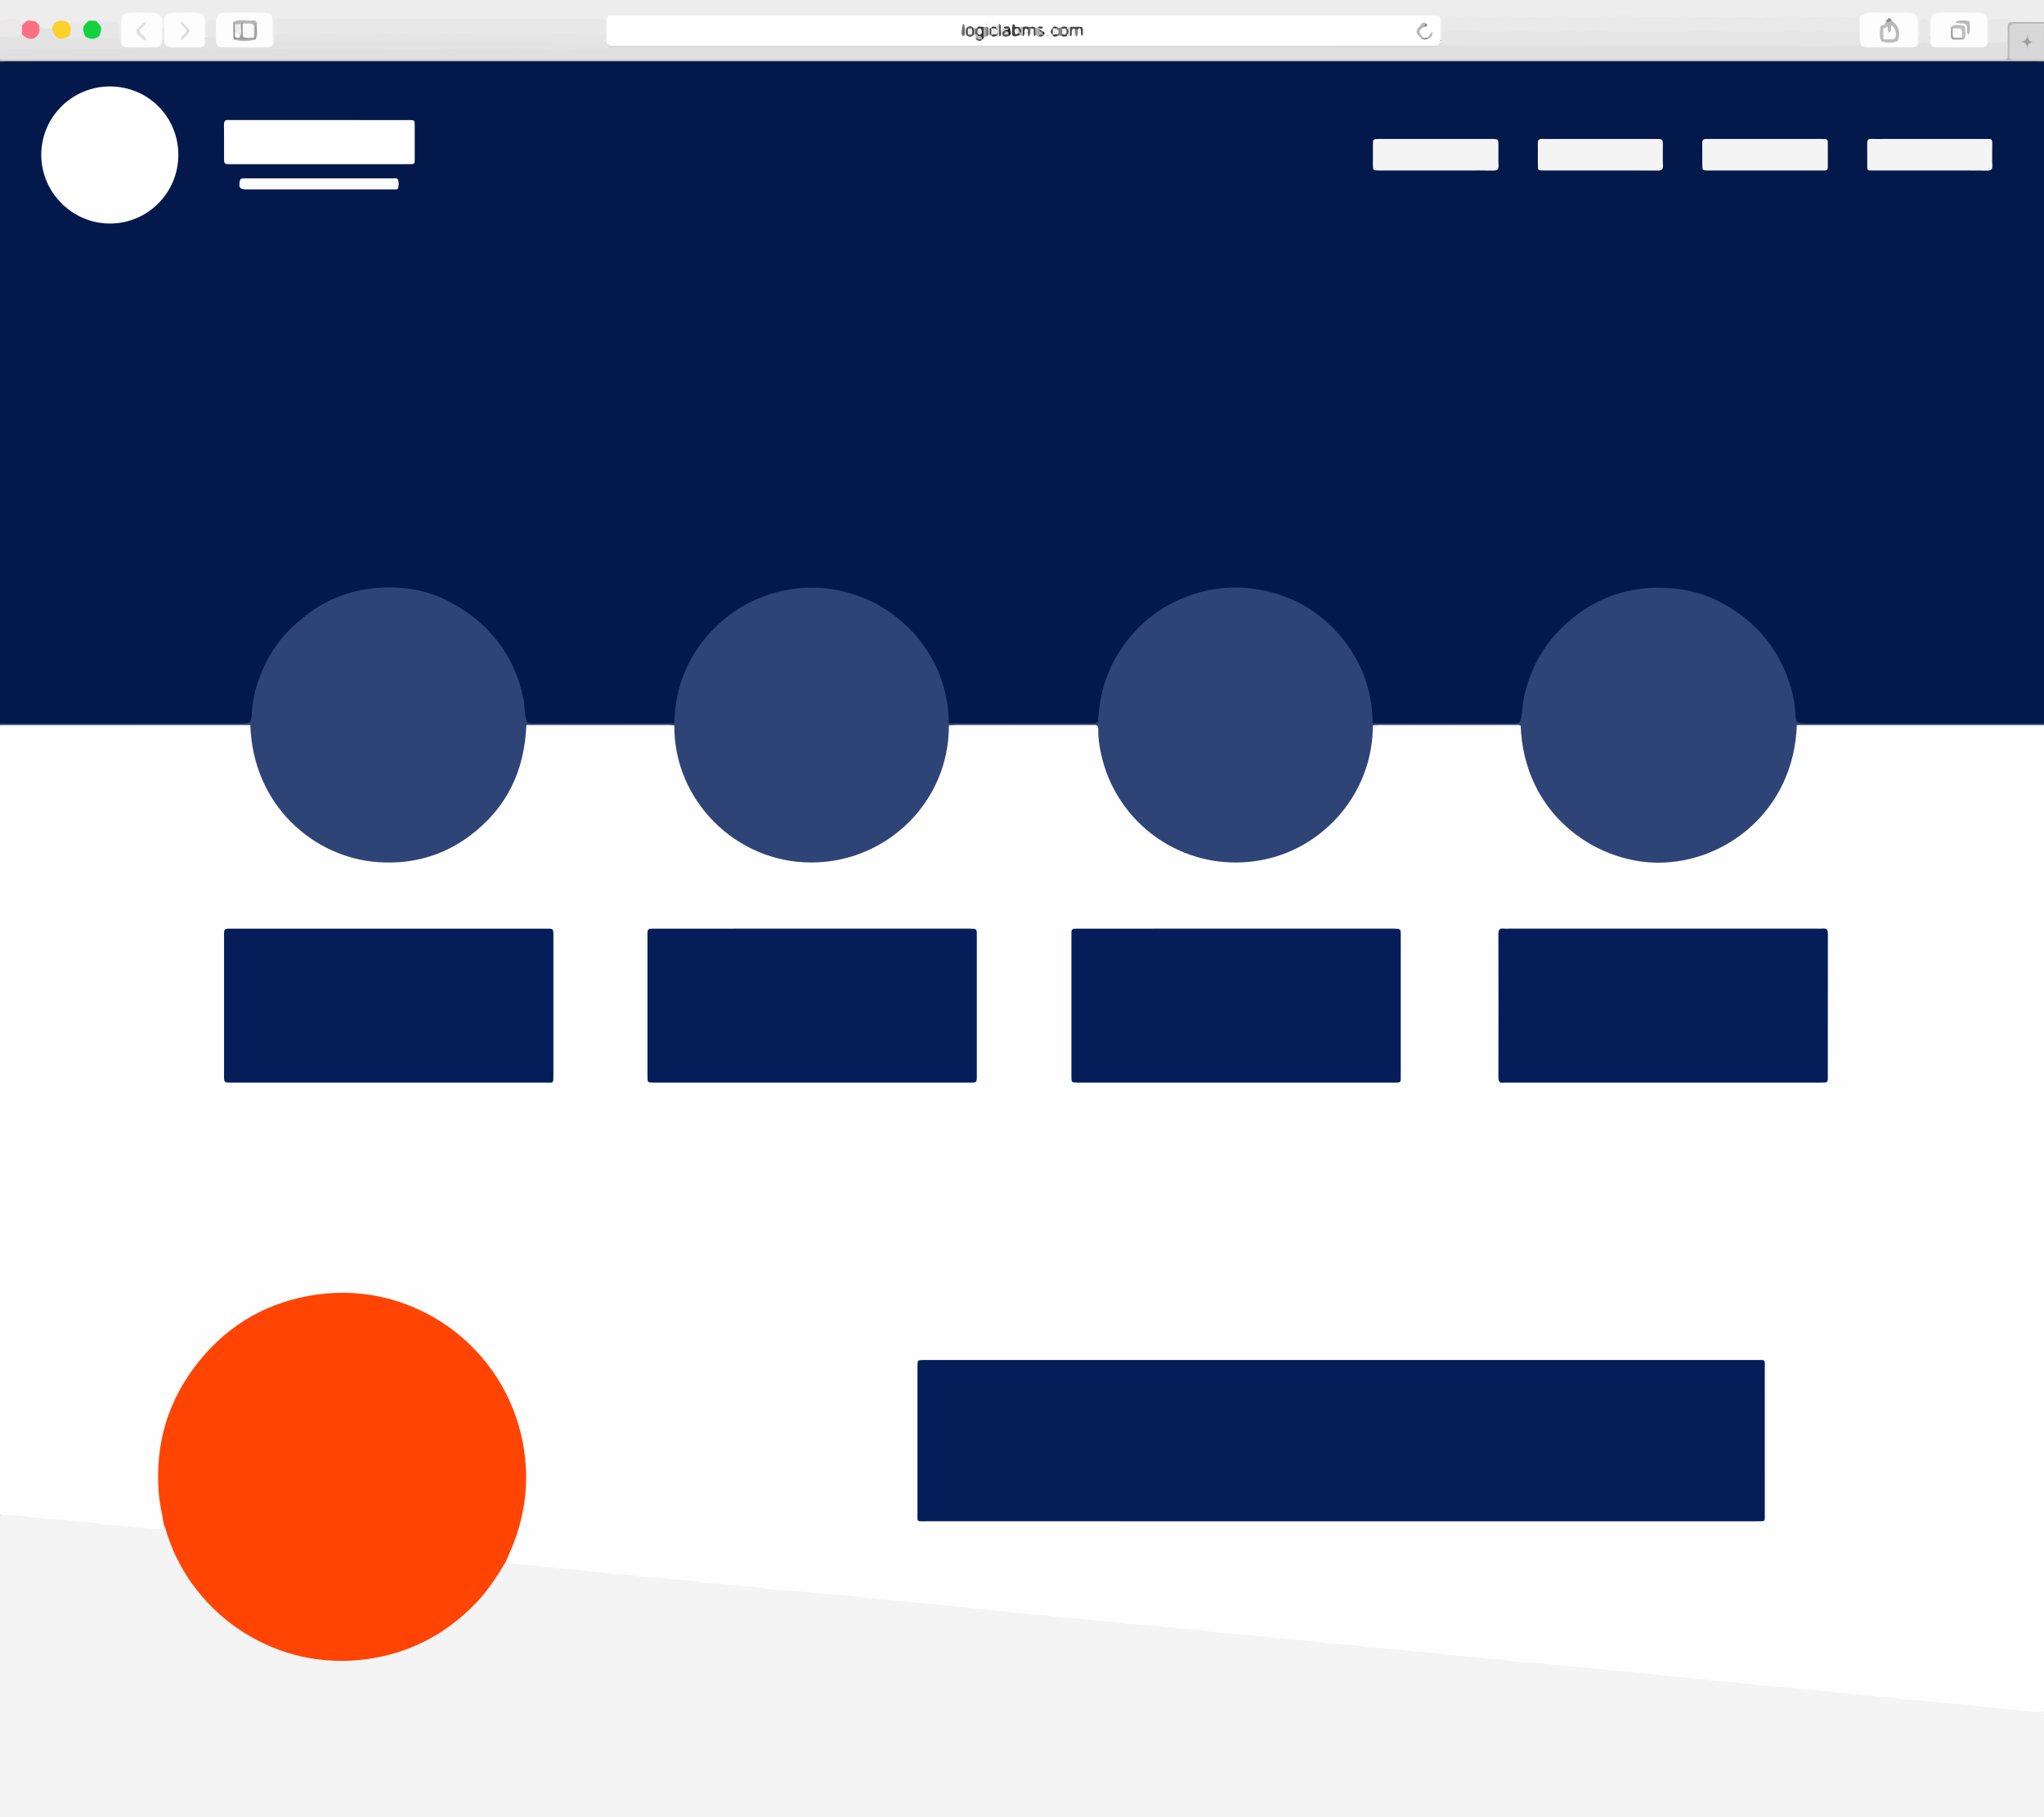 <?xml version="1.0" encoding="utf-8"?>
<!-- Generator: Adobe Illustrator 16.0.0, SVG Export Plug-In . SVG Version: 6.00 Build 0)  -->
<!DOCTYPE svg PUBLIC "-//W3C//DTD SVG 1.1//EN" "http://www.w3.org/Graphics/SVG/1.1/DTD/svg11.dtd">
<svg version="1.1" id="Layer_1" xmlns="http://www.w3.org/2000/svg" xmlns:xlink="http://www.w3.org/1999/xlink" x="0px" y="0px"
	 width="303.069px" height="269.42px" viewBox="0 0 303.069 269.42" enable-background="new 0 0 303.069 269.42"
	 xml:space="preserve">
<rect x="0" y="0" width="303.069" height="269.42" fill="#333333" stroke="none"/>
<g id="BdZsre_1_">
	<g>
		<path fill="#FEFEFE" d="M0,224.556c0-39.022,0-78.045,0-117.068c0.536-0.458,1.186-0.313,1.794-0.313
			c11.139-0.009,22.276-0.007,33.414-0.006c2.16,0.001,2.287,0.08,2.473,2.275c0.326,3.842,1.732,7.246,4.062,10.283
			c6.665,8.697,19.339,10.432,27.957,3.73c4.53-3.523,7.289-8.143,7.805-13.963c0.011-0.115,0.024-0.231,0.04-0.348
			c0.253-1.886,0.354-1.978,2.271-1.978c6.193-0.002,12.384-0.004,18.576,0.003c0.503,0,1.017-0.064,1.499,0.146
			c0.431,0.274,0.394,0.726,0.42,1.147c0.643,10.125,7.929,17.953,17.979,18.975c10.836,1.102,20.03-6.307,21.832-16.518
			c0.208-1.176-0.021-2.417,0.549-3.534c0.424-0.27,0.9-0.211,1.363-0.211c6.42-0.004,12.842-0.005,19.263,0
			c1.723,0.001,1.796,0.083,1.901,1.852c0.497,8.428,7,16.061,15.295,17.955c9.426,2.151,18.672-2.269,22.85-10.959
			c1.107-2.302,1.708-4.753,1.861-7.308c0.027-0.461-0.033-0.943,0.32-1.327c0.498-0.311,1.057-0.217,1.595-0.218
			c6.148-0.007,12.296-0.005,18.444-0.003c2.141,0,2.273,0.092,2.457,2.287c0.324,3.839,1.733,7.239,4.059,10.276
			c6.682,8.721,19.444,10.43,28.033,3.667c4.472-3.521,7.207-8.104,7.726-13.872c0.028-0.31,0.078-0.617,0.136-0.923
			c0.244-1.275,0.393-1.429,1.682-1.431c11.402-0.011,22.803-0.007,34.205-0.003c0.43,0,0.863-0.004,1.209,0.316
			c0,48.76,0,97.519,0,146.277c-0.576,0.468-1.252,0.369-1.904,0.302c-9.17-0.942-18.348-1.796-27.521-2.702
			c-7.974-0.787-15.946-1.565-23.922-2.327c-8.402-0.803-16.804-1.604-25.203-2.43c-5.999-0.59-11.997-1.198-17.999-1.77
			c-8.477-0.808-16.956-1.618-25.434-2.442c-7.549-0.734-15.098-1.49-22.646-2.219c-6.813-0.659-13.627-1.328-20.441-1.971
			c-6.777-0.64-13.547-1.348-20.324-1.989c-6.078-0.576-12.156-1.176-18.236-1.755c-5.11-0.486-10.221-0.97-15.328-1.505
			c-2.631-0.275-5.268-0.489-7.896-0.789c-0.422-0.048-0.86-0.034-1.214-0.331c-0.399-0.609-0.007-1.12,0.229-1.634
			c1.668-3.631,2.555-7.471,2.467-11.437c-0.147-6.677-2.303-12.645-6.83-17.685c-4.774-5.312-10.678-8.33-17.788-8.955
			c-7.693-0.677-14.44,1.574-20.228,6.674c-5.359,4.722-8.255,10.678-9.003,17.773c-0.29,2.761,0.032,5.428,0.521,8.109
			c0.104,0.572,0.3,1.133,0.191,1.73c-0.183,0.764-0.805,0.633-1.321,0.596c-2.943-0.215-5.877-0.536-8.815-0.816
			c-4.37-0.417-8.736-0.854-13.104-1.28C0.856,224.867,0.382,224.896,0,224.556z"/>
		<path fill-rule="evenodd" clip-rule="evenodd" fill="#04194B" d="M0,107.255C0,74.541,0,41.827,0,9.113
			c0.312-0.286,0.698-0.317,1.093-0.325C1.521,8.78,1.949,8.783,2.377,8.783c99.439,0,198.876-0.002,298.316,0.01
			c0.796,0,1.644-0.229,2.376,0.32c0,32.714,0,65.428,0,98.142c-0.402,0.222-0.839,0.106-1.258,0.106
			c-11.333,0.007-22.664,0.007-33.996,0.006c-1.725,0-1.814-0.063-1.973-1.933c-0.309-3.675-1.643-6.951-3.825-9.891
			c-7.294-9.828-21.501-10.863-30.171-2.239c-3.394,3.377-5.367,7.398-5.813,12.168c-0.032,0.35-0.108,0.691-0.175,1.036
			c-0.117,0.639-0.455,0.877-1.131,0.872c-7.048-0.039-14.096,0.022-21.144-0.04c-0.403-0.3-0.347-0.752-0.376-1.171
			c-0.691-9.841-8.309-17.706-18.074-18.657c-11.128-1.085-21.084,7.266-21.936,18.401c-0.111,1.452-0.111,1.455-1.573,1.453
			c-6.966-0.015-13.931,0.031-20.896-0.023c-0.412-0.3-0.338-0.755-0.363-1.173c-0.573-9.294-7.583-17.003-16.796-18.471
			c-11.789-1.878-22.459,6.618-23.259,18.515c-0.027,0.413,0.053,0.877-0.406,1.143c-6.853,0.023-13.705,0.004-20.555,0.01
			c-1.524,0.001-1.658-0.062-1.797-1.586c-0.168-1.837-0.553-3.604-1.186-5.337c-2.709-7.403-10.43-13.105-18.893-12.98
			c-9.604,0.142-17.931,7.017-19.613,16.479c-0.117,0.654-0.117,1.318-0.223,1.971c-0.225,1.383-0.305,1.453-1.699,1.453
			c-10.471,0.001-20.941,0.009-31.413-0.009C3.02,107.356,1.504,107.509,0,107.255z"/>
		<path fill-rule="evenodd" clip-rule="evenodd" fill="#F4F4F4" d="M74.993,231.533c0.126,0.082,0.247,0.225,0.379,0.236
			c1.887,0.177,3.785,0.264,5.661,0.52c1.993,0.271,4.001,0.347,5.995,0.613c1.025,0.137,2.092,0.166,3.111,0.332
			c1.345,0.219,2.707,0.077,4.042,0.38c0.824,0.187,1.698,0.165,2.538,0.225c1.197,0.083,2.393,0.241,3.584,0.347
			c1.145,0.103,2.314,0.085,3.455,0.359c0.822,0.196,1.699,0.171,2.537,0.229c1.198,0.082,2.395,0.241,3.584,0.347
			c1.147,0.103,2.312,0.114,3.459,0.351c0.898,0.185,1.85,0.222,2.768,0.263c2.014,0.091,4.006,0.388,6.011,0.544
			c2.425,0.188,4.853,0.418,7.271,0.697c2.42,0.278,4.852,0.434,7.271,0.697c2.383,0.259,4.776,0.417,7.152,0.706
			c1.877,0.229,3.766,0.371,5.645,0.601c1.143,0.14,2.314,0.211,3.467,0.325c1.189,0.117,2.393,0.123,3.57,0.375
			c0.909,0.194,1.85,0.121,2.774,0.226c1.108,0.125,2.237,0.223,3.349,0.342c1.267,0.135,2.543,0.139,3.806,0.376
			c0.867,0.161,1.772,0.205,2.651,0.254c2.014,0.108,4.009,0.382,6.012,0.554c1.879,0.16,3.773,0.267,5.643,0.613
			c0.87,0.161,1.773,0.143,2.657,0.213c1.89,0.15,3.776,0.347,5.656,0.561c2.073,0.235,4.158,0.332,6.23,0.602
			c1.176,0.153,2.386,0.25,3.583,0.34c1.146,0.086,2.312,0.11,3.453,0.361c0.867,0.191,1.779,0.19,2.654,0.239
			c2.013,0.112,4.001,0.429,6.01,0.551c2.004,0.123,3.988,0.506,5.991,0.625c1.123,0.067,2.24,0.202,3.353,0.319
			c1.266,0.132,2.541,0.147,3.805,0.371c0.906,0.162,1.851,0.217,2.768,0.262c2.016,0.098,3.999,0.438,6.014,0.554
			c2.424,0.139,4.842,0.478,7.271,0.684c2.308,0.197,4.618,0.429,6.918,0.704c1.956,0.234,3.925,0.337,5.881,0.596
			c1.137,0.15,2.3,0.291,3.468,0.324c1.191,0.034,2.379,0.234,3.566,0.392c0.883,0.116,1.781,0.176,2.655,0.227
			c2.012,0.117,4.011,0.364,6.008,0.569c1.997,0.204,3.999,0.383,5.995,0.597c1.111,0.118,2.244,0.183,3.348,0.333
			c1.267,0.176,2.55,0.083,3.807,0.374c0.824,0.191,1.699,0.176,2.538,0.232c2.009,0.136,3.998,0.446,6.011,0.552
			c1.924,0.102,3.837,0.425,5.755,0.642c0.923,0.104,1.854,0.131,2.777,0.208c1.385,0.115,2.766,0.449,4.171,0.292
			c0,5.219,0,10.438,0,15.655c-101.023,0-202.046,0-303.069,0c0-14.955,0-29.91,0-44.864c1.783-0.037,3.539,0.205,5.301,0.434
			c0.838,0.108,1.694,0.196,2.53,0.224c1.203,0.039,2.391,0.221,3.575,0.334c1.103,0.105,2.229,0.074,3.331,0.35
			c0.814,0.205,1.693,0.196,2.525,0.238c2.201,0.112,4.371,0.51,6.573,0.58c0.544,0.018,0.431-0.278,0.481-0.555
			c0.604,0.127,0.554,0.69,0.687,1.096c1.347,4.107,3.524,7.74,6.585,10.754c4.581,4.513,10.093,7.172,16.561,7.768
			c7.066,0.649,13.407-1.194,19.029-5.469c2.648-2.014,4.863-4.457,6.581-7.336C74.078,232.438,74.227,231.705,74.993,231.533z"/>
		<path fill-rule="evenodd" clip-rule="evenodd" fill="#2F4476" d="M0,107.255c11.831-0.003,23.664-0.006,35.496-0.009
			c1.702,0,1.776,0.004,1.856-1.669c0.128-2.618,0.944-5.016,2.089-7.332c1.495-3.027,3.728-5.408,6.429-7.399
			c2.857-2.104,6.086-3.286,9.562-3.641c3.932-0.403,7.791,0.166,11.305,2.05c5.829,3.124,9.586,7.873,10.898,14.455
			c0.198,0.996,0.088,2.013,0.388,2.993c0.11,0.358,0.232,0.552,0.609,0.538c0.116-0.002,0.233,0.005,0.351,0.005
			c7.005-0.007,14.01-0.014,21.016-0.02c0.067,0.107,0.066,0.21-0.01,0.312c-0.31-0.02-0.622-0.058-0.931-0.058
			c-6.737-0.003-13.476-0.003-20.211-0.002c-0.23,0-0.458,0-0.805,0c-0.248,6.765-2.899,12.304-8.312,16.376
			c-4.053,3.049-8.671,4.311-13.719,3.955c-9.466-0.668-18.52-8.409-18.892-20.323c-12.371,0-24.746,0-37.121,0
			C0,107.41,0,107.332,0,107.255z"/>
		<path fill-rule="evenodd" clip-rule="evenodd" fill="#2F4476" d="M203.538,107.226c7.006,0.007,14.012,0.01,21.017,0.028
			c0.577,0.001,0.872-0.087,0.991-0.783c0.215-1.257,0.24-2.534,0.559-3.785c1.252-4.913,3.939-8.828,8.027-11.782
			c3.465-2.504,7.344-3.732,11.641-3.772c3.258-0.03,6.356,0.604,9.215,2.086c4.525,2.343,7.904,5.816,9.824,10.622
			c0.739,1.854,1.262,3.73,1.372,5.736c0.091,1.675,0.155,1.671,1.856,1.671c11.678,0.003,23.354,0.006,35.029,0.009
			c0,0.077,0,0.155,0,0.232c-12.219,0-24.438,0-36.652,0c-0.431,12.77-10.711,20.53-20.764,20.401
			c-9.328-0.119-19.689-7.335-20.176-20.285c-0.2-0.169-0.441-0.123-0.67-0.123c-6.814-0.002-13.631-0.002-20.445,0.001
			c-0.271,0-0.543,0.038-0.813,0.058C203.463,107.438,203.46,107.333,203.538,107.226z"/>
		<path fill-rule="evenodd" clip-rule="evenodd" fill="#EEEDEE" d="M0,3.038C0,2.024,0,1.013,0,0c101.023,0,202.046,0,303.069,0
			c0,1.09,0,2.181,0,3.271c-1.45,0.645-2.962,0.235-4.447,0.266c-0.304-0.059-0.574-0.228-0.872-0.308
			c-1.925-0.516-2.509-0.079-2.542,1.884c-0.006,0.423,0.028,0.855-0.168,1.255c-0.13,0.162-0.265,0.31-0.477,0.108
			c-0.434-0.841-0.207-1.746-0.246-2.623c-0.061-1.341-0.254-1.596-1.539-1.626c-1.584-0.038-3.17-0.045-4.754,0.003
			c-1.15,0.035-1.38,0.313-1.435,1.488c-0.028,0.61,0.099,1.243-0.236,1.813c-0.607,0.192-0.53-0.312-0.632-0.627
			c-0.166-0.517,0.203-1.513-0.377-1.493c-0.724,0.024-0.262,1.011-0.451,1.542c-0.106,0.294-0.049,0.74-0.588,0.638
			c-0.4-0.597-0.271-1.275-0.264-1.919c0.011-0.966-0.408-1.441-1.376-1.45c-1.741-0.015-3.481-0.015-5.223,0
			c-0.608,0.005-1.091,0.371-1.649,0.52c-3.06,0.099-6.121,0.15-9.179-0.045c-1.749-0.111-3.484,0.152-5.233,0.107
			c-2.562-0.066-5.119,0.093-7.688,0.039c-2.708-0.058-5.437,0.11-8.136,0.006c-4.965-0.188-9.932-0.07-14.892-0.07
			c-3.056,0-6.129-0.084-9.191,0.085c-1.744,0.096-3.486-0.135-5.236-0.092c-2.057,0.051-2.059-0.047-2.1,1.974
			c-0.049,1.127-0.049,1.127-0.669,1.238c-0.392-0.645-0.27-1.363-0.271-2.055c-0.002-0.82-0.329-1.233-1.18-1.209
			c-0.465,0.013-0.932-0.006-1.4-0.006c-39.246,0-78.493,0-117.738-0.001c-2.777,0-2.541-0.062-2.551,2.42
			c-0.001,0.312-0.027,0.624-0.146,0.917c-0.066,0.145-0.171,0.25-0.314,0.315c-0.264-0.06-0.34-0.273-0.405-0.495
			c-0.095-0.363-0.066-0.736-0.071-1.106c-0.129-1.562-0.146-1.593-1.752-1.592c-14.946,0.009-29.893-0.007-44.84-0.001
			c-1.704,0.001-1.705,0.014-1.801,1.769c-0.017,0.357,0.02,0.718-0.053,1.072c-0.032,0.216-0.109,0.412-0.268,0.565
			c-0.145,0.046-0.266,0.012-0.363-0.104c-0.413-0.891-0.178-1.837-0.229-2.758c-0.07-1.26-0.261-1.483-1.535-1.502
			c-1.515-0.022-3.03,0.006-4.544-0.011c-0.757-0.007-1.367,0.231-1.827,0.833c-1.465,0.212-1.214,1.427-1.395,2.393
			c-0.058,0.119-0.147,0.201-0.271,0.246c-0.135-0.012-0.235-0.077-0.299-0.197C30.003,5,30.062,4.491,30.054,3.99
			c-0.033-1.589-0.217-1.771-1.842-1.793c-0.619-0.007-1.239-0.01-1.859,0.002c-1.354,0.026-1.444,0.104-1.765,1.465
			c-0.044,0.19-0.101,0.373-0.226,0.528c-0.117,0.082-0.236,0.083-0.355,0.005c-0.237-0.284-0.243-0.646-0.318-0.982
			C23.55,2.6,23.146,2.282,22.543,2.241c-1.044-0.074-2.091-0.066-3.136-0.008c-0.854,0.047-1.032,0.63-1.087,1.367
			c-0.071,0.985,0.262,2.018-0.301,2.954c-0.602-0.025-0.492-0.514-0.576-0.877c-0.047-1.947-0.047-1.951-2.029-2.093
			c-0.382-0.027-0.749-0.127-1.124-0.184c-0.356-0.02-0.711-0.052-1.068-0.024c-0.847,0.146-1.703,0.193-2.558,0.257
			c-0.11,0.011-0.221,0.009-0.332,0C10.171,3.61,10.013,3.565,9.855,3.52c-0.46-0.165-0.925-0.202-1.39-0.027
			C8.381,3.529,8.294,3.565,8.212,3.609C8.178,3.641,8.139,3.666,8.105,3.695C7.98,3.842,7.919,4.022,7.821,4.186
			C7.755,4.269,7.676,4.332,7.58,4.378C6.984,4.514,6.399,4.589,5.898,4.117C5.825,4.044,5.757,3.964,5.69,3.885
			C5.617,3.814,5.546,3.74,5.472,3.673C5.428,3.645,5.389,3.612,5.347,3.585C5.252,3.54,5.161,3.494,5.062,3.456
			C4.635,3.308,4.19,3.346,3.749,3.345C2.512,3.072,1.237,3.298,0,3.038z"/>
		<path fill-rule="evenodd" clip-rule="evenodd" fill="#E1E0E1" d="M294.659,6.545c0.078-0.078,0.154-0.157,0.231-0.236
			c0.966-0.53,1.931-0.533,2.897-0.001c0.088,0.13,0.155,0.271,0.181,0.427c0.313,1.943,0.052,2.259-1.874,2.259
			c-98.2,0-196.4,0-294.6-0.007C0.998,8.986,0.484,9.104,0,8.879C0,8.49,0,8.101,0,7.711C0.313,7.104,0.884,7.01,1.481,6.962
			c1.166-0.094,2.332-0.068,3.5-0.053c7.854,0.109,15.707-0.043,23.561,0.019c9.445,0.074,18.892-0.071,28.338,0.05
			c4.778,0.061,9.555-0.084,14.333-0.073c5.943,0.015,11.887,0.233,17.83,0c0.468-0.02,0.929-0.062,1.386-0.178
			c0.584-0.064,1.169-0.045,1.752-0.045c39.798-0.001,79.594-0.004,119.391-0.004c0.424,0,0.857,0.076,1.263-0.119
			c0.32-0.183,0.644-0.359,1.032-0.329c0.847,0.136,1.699,0.181,2.559,0.181c15.998,0.002,31.996-0.026,47.993,0.008
			c3.813,0.009,7.627-0.131,11.438,0.056c2.434,0.358,4.883,0.146,7.326,0.159c0.355,0.003,0.686-0.125,0.994-0.298
			c0.742-0.399,1.486-0.428,2.231-0.006c0.444,0.265,0.933,0.343,1.443,0.335C290.122,6.63,292.394,6.769,294.659,6.545z"/>
		<path fill-rule="evenodd" clip-rule="evenodd" fill="#E4E3E4" d="M90.197,7.01c-0.132,0.073-0.259,0.203-0.395,0.212
			c-1.949,0.123-3.902,0.07-5.855,0.188C82.24,7.513,80.517,7.283,78.8,7.251c-1.729-0.031-3.472-0.115-5.188,0.041
			c-1.015,0.093-1.988-0.104-2.984-0.059c-1.009,0.047-2.024-0.021-3.036,0.017c-1.948,0.072-3.908,0.122-5.847,0.102
			c-1.973-0.02-3.953,0.055-5.933-0.052c-2.827-0.153-5.662-0.068-8.494,0.005c-1.668,0.043-3.336-0.017-5.006-0.023
			C39.058,7.27,35.803,7.26,32.548,7.25c-0.992,0.474-1.982-0.025-2.976-0.017C26.07,7.262,22.566,7.2,19.062,7.258
			c-2.878,0.048-5.753-0.003-8.63-0.009C9.665,7.247,8.896,7.344,8.128,7.338C6.239,7.324,4.35,7.256,2.46,7.253
			c-0.838,0-1.706-0.048-2.46,0.458C0,7.01,0,6.309,0,5.608c0.894-0.913,2.051-0.421,3.083-0.582
			c0.151,0.03-0.037-0.042,0.113-0.005c1.924,0.48,1.924,0.48,2.616-1.256c0.526,0.61,1.239,0.415,1.901,0.44
			c0.631,1.009,1.458,1.517,2.668,1.035c0.73,0.088,1.459,0.082,2.189-0.004c0.785,0.287,1.571,0.108,2.359,0.004
			c0.939,0.151,1.947-0.229,2.828,0.367c0.033,0.323-0.107,0.688,0.233,0.935c1.414,0.191,2.837,0.144,4.255,0.123
			c1.211-0.017,1.362-0.18,1.489-1.393c0.04-0.379,0.01-0.777,0.333-1.067c0.076,0,0.153,0.001,0.23,0.001
			c0.413,0.399,0.292,0.933,0.348,1.419c0.058,0.5,0.225,0.974,0.783,0.985c1.528,0.031,3.072,0.324,4.572-0.198
			c0.302-0.194,0.351-0.578,0.608-0.806l0,0c0.546-0.381,1.083-0.566,1.583,0.069C32.44,6.396,32.927,6.7,33.7,6.682
			c2.141-0.051,4.281,0.058,6.42-0.072c0.183,0,0.376,0.094,0.538-0.068c0-0.155,0.001-0.311,0.001-0.466
			c0.52-0.443,1.154-0.423,1.775-0.417c8.528,0.101,17.056,0.021,25.583,0.04c4.476,0.011,8.951-0.046,13.426,0.065
			c2.196,0.341,4.409,0.172,6.614,0.224c0.572,0.014,1.178-0.111,1.673,0.321c0.077,0,0.153,0,0.23,0.002
			c0.073,0.04,0.131,0.096,0.179,0.165c0.068,0.104,0.126,0.214,0.162,0.335C90.312,6.9,90.274,6.965,90.197,7.01z"/>
		<path fill-rule="evenodd" clip-rule="evenodd" fill="#B8B8B8" d="M0,8.879C1.712,8.873,3.426,8.86,5.139,8.86
			c96.899-0.001,193.798,0,290.695-0.005c2.126,0,1.83,0.307,1.859-1.851c0.004-0.233-0.012-0.467-0.019-0.7
			c-0.536-0.817-0.371-1.708-0.232-2.578c0.084-0.524,0.442-0.693,0.947-0.478c1.561,0.008,3.12,0.015,4.68,0.022
			c0,0.077,0,0.156,0,0.233c-0.965,0.632-2.045,0.3-3.072,0.341c-1.629,0.064-1.702,0.099-1.713,1.731
			c-0.005,0.544-0.01,1.089,0.001,1.634c0.022,1.208,0.11,1.247,1.361,1.325c1.143,0.07,2.338-0.311,3.423,0.343
			c0,0.079,0,0.156,0,0.234c-0.43-0.008-0.856-0.021-1.284-0.021c-100.089-0.001-200.179-0.001-300.267,0
			C1.012,9.092,0.506,9.105,0,9.113C0,9.035,0,8.958,0,8.879z"/>
		<path fill-rule="evenodd" clip-rule="evenodd" fill="#D8D7D8" d="M303.069,8.879c-1.396-0.004-2.789-0.001-4.184-0.018
			c-0.918-0.011-0.935-0.023-0.947-0.889c-0.017-1.123-0.018-2.246-0.002-3.369c0.014-0.967,0.117-1.075,1.066-1.088
			c1.355-0.018,2.71-0.009,4.066-0.011C303.069,5.297,303.069,7.088,303.069,8.879z"/>
		<path fill-rule="evenodd" clip-rule="evenodd" fill="#EAE8E9" d="M3.282,5.129C2.958,5.514,2.512,5.366,2.116,5.365
			C1.399,5.365,0.688,5.374,0,5.608c0-0.857,0-1.714,0-2.57c0.985-0.263,1.968-0.374,2.974-0.067c0.325,0.1,0.692,0.062,1.04,0.087
			C4.04,3.467,3.66,3.627,3.49,3.916c-0.242,0.322-0.153,0.7-0.185,1.058C3.298,5.025,3.29,5.077,3.282,5.129z"/>
		<path fill-rule="evenodd" clip-rule="evenodd" fill="#051E5A" d="M198.8,225.529c-20.443,0-40.885,0.001-61.328-0.002
			c-1.684-0.001-1.431,0.193-1.434-1.408c-0.009-7.047-0.003-14.094-0.003-21.143c0-0.155-0.002-0.311,0-0.466
			c0.017-0.875,0.017-0.875,0.903-0.893c0.194-0.004,0.39,0,0.584,0c40.883,0,81.768-0.002,122.651,0.003
			c1.761,0,1.49-0.205,1.492,1.465c0.011,7.047,0.005,14.095,0.005,21.143c0,0.272-0.011,0.545,0,0.817
			c0.014,0.351-0.16,0.488-0.494,0.481c-0.312-0.006-0.623,0.002-0.934,0.002C239.762,225.529,219.28,225.529,198.8,225.529z"/>
		<path fill-rule="evenodd" clip-rule="evenodd" fill="#FF4404" d="M74.993,231.533c-1.279,2.135-2.619,4.222-4.349,6.033
			c-4.726,4.949-10.466,7.826-17.288,8.52c-13.466,1.367-25.49-7.456-28.866-19.627c-0.031-0.107-0.113-0.199-0.173-0.299
			c-0.252-1.61-0.648-3.191-0.779-4.828c-0.581-7.28,1.371-13.805,5.933-19.482c4.539-5.649,10.48-8.975,17.655-9.951
			c14.29-1.944,27.677,7.732,30.386,21.937c1.097,5.751,0.369,11.306-2.064,16.634C75.287,230.819,75.144,231.179,74.993,231.533z"
			/>
		<path fill-rule="evenodd" clip-rule="evenodd" fill="#2F4476" d="M203.538,107.226c0.004,0.105,0.008,0.209,0.011,0.313
			c0.056,9.974-7.374,18.597-17.204,20.089c-10.945,1.662-21.041-5.542-23.166-16.241c-0.211-1.067-0.371-2.15-0.332-3.244
			c0.018-0.505-0.179-0.713-0.679-0.667c-0.231,0.021-0.467,0.003-0.7,0.003c-6.499,0-12.997-0.001-19.497,0.003
			c-0.425,0-0.853,0.038-1.278,0.058c-0.088-0.101-0.09-0.206-0.011-0.313c7.082,0.007,14.166,0.017,21.25,0.017
			c0.896,0,0.881-0.024,0.935-0.913c0.271-4.393,1.773-8.29,4.557-11.724c2.794-3.443,6.348-5.666,10.58-6.826
			c2.963-0.812,5.986-0.889,8.994-0.318c4.154,0.79,7.769,2.686,10.723,5.719c3.062,3.144,4.974,6.885,5.612,11.267
			C203.468,105.377,203.515,106.296,203.538,107.226z"/>
		<path fill-rule="evenodd" clip-rule="evenodd" fill="#2F4476" d="M140.682,107.226c0.003,0.105,0.006,0.209,0.011,0.313
			c0.062,11.19-9.08,20.288-20.352,20.323c-11.387,0.036-20.482-9.404-20.352-20.323c0.003-0.104,0.007-0.208,0.01-0.312
			c0.009-11.06,9.251-20.107,20.341-20.107C131.425,87.119,140.67,96.16,140.682,107.226z"/>
		<path fill-rule="evenodd" clip-rule="evenodd" fill="#051E5A" d="M57.584,160.492c-7.589,0-15.176,0-22.765,0
			c-0.194,0-0.389,0.001-0.584,0c-1.004-0.011-1.013-0.012-1.014-1.022c-0.002-6.927-0.002-13.853,0-20.78
			c0.001-1.008,0.01-1.019,1.016-1.019c15.604-0.002,31.209-0.002,46.813,0c0.994,0,1.003,0.01,1.005,1.021
			c0.002,6.889,0,13.776,0,20.663c0,1.295,0.032,1.136-1.123,1.136C73.149,160.492,65.367,160.492,57.584,160.492z"/>
		<path fill-rule="evenodd" clip-rule="evenodd" fill="#051E5A" d="M246.52,160.492c-7.628,0-15.253,0-22.88,0
			c-0.234,0-0.472-0.028-0.7,0.005c-0.662,0.099-0.767-0.241-0.767-0.81c0.014-7.082,0.015-14.164-0.002-21.246
			c-0.001-0.613,0.192-0.857,0.801-0.776c0.229,0.03,0.467,0.005,0.701,0.005c15.293,0,30.585-0.001,45.879,0
			c0.232,0,0.469,0.024,0.698-0.005c0.638-0.079,0.777,0.228,0.776,0.809c-0.015,7.083-0.007,14.165-0.013,21.248
			c0,0.76-0.024,0.768-1.028,0.769c-5.721,0.003-11.441,0.002-17.161,0.002C250.723,160.492,248.622,160.492,246.52,160.492z"/>
		<path fill-rule="evenodd" clip-rule="evenodd" fill="#051E5A" d="M183.215,160.492c-7.588,0-15.177,0-22.765,0
			c-0.232,0-0.467,0.003-0.7-0.001c-0.874-0.016-0.89-0.017-0.89-0.901c-0.004-7.005-0.004-14.008,0-21.014
			c0-0.896,0.016-0.904,1.001-0.905c7.899-0.002,15.8-0.002,23.699-0.002c7.509,0,15.021,0,22.53,0c0.194,0,0.389-0.001,0.584,0.001
			c1.008,0.011,1.017,0.012,1.017,1.019c0.003,6.888,0.001,13.775,0.001,20.663c0,1.221,0.09,1.141-1.129,1.141
			C198.78,160.492,190.997,160.492,183.215,160.492z"/>
		<path fill-rule="evenodd" clip-rule="evenodd" fill="#051E5A" d="M120.47,160.492c-7.627,0-15.254,0-22.881,0
			c-0.234,0-0.467,0.003-0.701-0.001c-0.869-0.016-0.885-0.017-0.885-0.906c-0.004-7.004-0.004-14.009,0-21.014
			c0-0.892,0.016-0.9,1.007-0.9c8.521-0.002,17.044-0.001,25.565-0.002c6.889,0,13.775,0,20.664,0c0.194,0,0.389-0.001,0.584,0.001
			c1.002,0.012,1.012,0.012,1.012,1.023c0.002,6.927,0.002,13.854,0,20.779c0,1.009-0.01,1.018-1.018,1.018
			C136.035,160.493,128.253,160.492,120.47,160.492z"/>
		<path fill-rule="evenodd" clip-rule="evenodd" fill="#FFFFFF" d="M16.31,12.815c5.641,0.001,10.137,4.511,10.133,10.156
			c-0.006,5.618-4.558,10.176-10.156,10.168C10.711,33.132,6.11,28.52,6.118,22.947C6.126,17.346,10.685,12.813,16.31,12.815z"/>
		<path fill-rule="evenodd" clip-rule="evenodd" fill="#FFFFFF" d="M47.438,24.34c-4.399,0-8.797,0.002-13.195-0.001
			c-1.014-0.001-1.018-0.01-1.021-1.002c-0.004-1.597,0.014-3.192-0.01-4.788c-0.009-0.529,0.119-0.832,0.71-0.752
			c0.076,0.01,0.155,0.001,0.232,0.001c8.836,0,17.671-0.001,26.507,0.003c0.812,0,0.826,0.017,0.831,0.84
			c0.009,1.635,0.009,3.27,0,4.904c-0.005,0.779-0.017,0.793-0.858,0.793c-4.088,0.005-8.175,0.002-12.262,0.002
			C48.061,24.34,47.749,24.34,47.438,24.34z"/>
		<path fill-rule="evenodd" clip-rule="evenodd" fill="#F4F4F4" d="M212.792,25.275c-2.797,0-5.594,0.004-8.392-0.003
			c-0.815-0.003-0.825-0.021-0.834-0.837c-0.009-0.972-0.009-1.942,0-2.914c0.009-0.899,0.017-0.91,0.88-0.917
			c1.359-0.01,2.719-0.003,4.078-0.003c4.195,0,8.392-0.002,12.587,0.002c1.062,0,1.063,0.008,1.068,1.08
			c0.005,0.933-0.031,1.865,0.013,2.796c0.029,0.601-0.156,0.823-0.776,0.807c-1.437-0.036-2.874-0.011-4.312-0.011
			S214.229,25.275,212.792,25.275z"/>
		<path fill-rule="evenodd" clip-rule="evenodd" fill="#F4F4F4" d="M261.794,25.275c-2.836,0-5.673,0.004-8.508-0.003
			c-0.867-0.003-0.876-0.018-0.883-0.905c-0.008-1.049,0.01-2.099-0.006-3.146c-0.008-0.44,0.149-0.655,0.605-0.621
			c0.193,0.015,0.388,0.002,0.582,0.002c5.438,0,10.877,0,16.315,0.001c0.233,0,0.466,0,0.7,0.004
			c0.287,0.007,0.411,0.175,0.413,0.446c0.002,1.243-0.003,2.486,0.005,3.729c0.002,0.343-0.146,0.496-0.484,0.49
			c-0.271-0.005-0.545,0.003-0.816,0.003C267.077,25.275,264.436,25.275,261.794,25.275z"/>
		<path fill-rule="evenodd" clip-rule="evenodd" fill="#F4F4F4" d="M237.262,25.275c-2.798,0-5.596,0.004-8.393-0.003
			c-0.825-0.002-0.838-0.016-0.845-0.81c-0.01-1.089,0.012-2.177-0.006-3.264c-0.009-0.454,0.17-0.614,0.618-0.604
			c0.933,0.021,1.865,0.007,2.798,0.006c4.702,0,9.402-0.002,14.104,0.002c1.011,0,1.016,0.008,1.021,1.004
			c0.006,0.971-0.039,1.945,0.014,2.914c0.035,0.643-0.223,0.769-0.803,0.764C242.935,25.262,240.099,25.275,237.262,25.275z"/>
		<path fill-rule="evenodd" clip-rule="evenodd" fill="#F4F4F4" d="M286.115,25.275c-2.72,0-5.44,0.003-8.159-0.002
			c-1.23-0.002-1.089,0.126-1.096-1.144c-0.006-0.971,0.008-1.942-0.005-2.914c-0.005-0.427,0.126-0.645,0.602-0.62
			c0.618,0.03,1.243,0.007,1.864,0.007c5.014-0.001,10.025,0,15.037-0.001c1.004,0,1.047-0.129,1.039,0.988
			c-0.004,0.972-0.034,1.944,0.012,2.914c0.029,0.613-0.176,0.791-0.784,0.784c-2.642-0.03-5.284-0.013-7.926-0.013
			C286.505,25.275,286.311,25.275,286.115,25.275z"/>
		<path fill-rule="evenodd" clip-rule="evenodd" fill="#FDFDFD" d="M47.196,28.079c-3.537,0-7.076,0.003-10.613,0
			c-1.033-0.001-1.201-0.221-1.029-1.226c0.049-0.287,0.186-0.405,0.455-0.407c0.234-0.003,0.467-0.005,0.701-0.005
			c7.075,0,14.151,0,21.228,0c0.117,0,0.233-0.008,0.35,0.003c0.26,0.021,0.622-0.11,0.731,0.196c0.14,0.398,0.11,0.845,0.008,1.261
			c-0.037,0.151-0.24,0.172-0.398,0.175c-0.272,0.003-0.545,0.003-0.817,0.003C54.273,28.079,50.735,28.079,47.196,28.079z"/>
		<path fill-rule="evenodd" clip-rule="evenodd" fill="#FFFFFF" d="M89.966,6.529c0.001-0.073-0.001-0.146-0.005-0.219
			c0.001-1.09,0.011-2.179-0.001-3.269c-0.004-0.485,0.191-0.728,0.689-0.707c0.273,0.012,0.545,0,0.818,0
			c40.199,0,80.399,0,120.6,0c0.155,0,0.312-0.004,0.467,0c1.02,0.021,1.026,0.021,1.039,1.056c0.01,0.896,0.006,1.789,0.008,2.685
			c0.066,0.053,0.088,0.105,0.066,0.158c-0.021,0.054-0.045,0.08-0.066,0.08c-0.16,0.152-0.32,0.304-0.481,0.455
			c-0.44,0.237-0.918,0.114-1.376,0.114C171.405,6.89,131.087,6.89,90.769,6.89C90.434,6.918,90.226,6.666,89.966,6.529z"/>
		<path fill-rule="evenodd" clip-rule="evenodd" fill="#EAE9EA" d="M213.808,4.674c0-0.39-0.008-0.778,0-1.167
			c0.023-0.929,0.239-1.168,1.186-1.159c0.756,0.008,1.513,0.204,2.27,0.077c1.469-0.249,2.92,0.373,4.369,0.105
			c1.027-0.191,2.069-0.081,3.068-0.08c1.141,0.001,2.317,0.027,3.473,0.128c0.678,0.06,1.303-0.237,1.956-0.228
			c1.176,0.02,2.353,0.118,3.53,0.176c0.19,0.01,0.386,0.003,0.575-0.025c0.151-0.023,0.318-0.164,0.44-0.126
			c1.215,0.369,2.449-0.153,3.658,0.086c0.28,0.055,0.521,0.023,0.791-0.023c1.078-0.187,2.182-0.21,3.248-0.022
			c1.514,0.266,3.02,0.1,4.53,0.131c1.323,0.028,2.646-0.382,3.972-0.001c0.218,0.062,0.467,0.045,0.698,0.021
			c2.269-0.233,4.55,0.222,6.802-0.052c1.109-0.134,2.227,0.358,3.311-0.15c0.176-0.084,0.451,0.038,0.68,0.073
			c0.229,0.036,0.475,0.163,0.68,0.112c1.806-0.438,3.608-0.049,5.41-0.062c0.894-0.007,1.825,0.219,2.717-0.123
			c0.173-0.065,0.389-0.048,0.579-0.023c1.185,0.155,2.362,0.395,3.558,0.06c0.117-0.032,0.285,0.108,0.427,0.17
			c0.501,0.68,0.407,1.387,0.095,2.103c-0.49,0.433-1.096,0.345-1.669,0.341c-2.722-0.021-5.447-0.121-8.162-0.093
			c-3.187,0.032-6.378,0.13-9.563,0.082c-5.562-0.084-11.123,0.062-16.685,0.016c-6.378-0.054-12.756-0.011-19.134,0.011
			c-1.982,0.007-3.959-0.337-5.945-0.071C214.352,5.002,214.056,4.889,213.808,4.674z"/>
		<path fill-rule="evenodd" clip-rule="evenodd" fill="#E7E6E7" d="M213.808,4.674c0.7,0.115,1.367-0.177,2.063-0.156
			c2.393,0.069,4.782,0.258,7.175,0.15c3.094-0.139,6.189,0.135,9.286-0.058c0.911-0.056,1.865,0.129,2.785,0.042
			c1.429-0.135,2.844,0.041,4.265,0.024c1.432-0.016,2.864,0,4.296-0.004c2.515-0.007,5.032,0.053,7.542-0.048
			c2.972-0.118,5.934,0.167,8.902,0.059c1.541-0.057,3.117,0.185,4.617-0.065c1.592-0.265,3.158,0.414,4.711-0.098
			c2.086,0.326,4.188,0.072,6.28,0.153c0.417,0.662,0.53,1.359,0.234,2.102c-2.994,0.066-5.993,0.101-8.981,0.062
			c-9.34-0.118-18.679-0.011-28.017-0.055c-6.215-0.029-12.43-0.006-18.644-0.006c-1.745,0-3.492-0.022-5.235,0.013
			c-0.58,0.013-1.065-0.123-1.507-0.476c0-0.08,0-0.159,0-0.238C213.992,5.663,213.736,5.142,213.808,4.674z"/>
		<path fill-rule="evenodd" clip-rule="evenodd" fill="#E9E8E9" d="M40.659,5.141c0.002-0.583,0.005-1.166,0.008-1.75
			c0.001-0.375,0.176-0.58,0.564-0.579c0.272,0.001,0.545-0.007,0.817-0.007c8.209-0.001,16.417,0,24.624,0
			c7.107,0,14.213,0,21.318,0c0.234,0,0.467-0.004,0.7,0c1.017,0.019,1.019,0.02,1.036,1.053c0.007,0.35,0,0.7,0,1.051
			c-0.893,0.803-1.992,0.576-3.012,0.526c-2.37-0.12-4.738,0.017-7.105-0.003c-3.498-0.029-6.996-0.064-10.493-0.086
			c-3.292-0.021-6.594,0.083-9.883,0.033c-3.025-0.047-6.047,0.156-9.066,0.021c-2.837-0.126-5.674,0.136-8.511-0.066
			C41.313,5.309,40.954,5.406,40.659,5.141z"/>
		<path fill-rule="evenodd" clip-rule="evenodd" fill="#E6E5E6" d="M40.659,5.141C41.67,4.792,42.7,5.088,43.72,5.066
			c1.55-0.031,3.098,0.014,4.649-0.097c0.937-0.066,1.883,0.217,2.837,0.091c1.555-0.204,3.122,0.309,4.686-0.122
			c0.5-0.138,1.07-0.034,1.615,0.058c0.832,0.142,1.683,0.311,2.521-0.037c0.218-0.09,0.454-0.026,0.685,0.043
			c0.219,0.066,0.466,0.162,0.677,0.12c1.393-0.278,2.803,0.124,4.188-0.118c0.442-0.076,0.834-0.07,1.247,0.09
			c0.174,0.066,0.392,0.075,0.576,0.04c1.866-0.36,3.732,0.071,5.598,0.004c2.732-0.098,5.468,0.035,8.204-0.061
			c1.345-0.047,2.696,0.104,4.046-0.11c0.528-0.083,1.041,0.213,1.598,0.19c0.966-0.037,1.935,0.002,2.881-0.249
			c0,0.312,0,0.622,0,0.934c-0.942,0.491-1.984,0.329-2.959,0.307c-1.738-0.041-3.477-0.099-5.217-0.073
			c-13.631,0-27.263,0-40.893,0C40.659,5.764,40.659,5.452,40.659,5.141z"/>
		<path fill-rule="evenodd" clip-rule="evenodd" fill="#FDFDFD" d="M294.659,6.545c-0.194,0.42-0.558,0.474-0.967,0.472
			c-2.16-0.006-4.32-0.006-6.48,0c-0.41,0.002-0.771-0.058-0.969-0.474c-0.194-0.312-0.289-0.623-0.002-0.936
			c0.002-0.739-0.002-1.479,0.005-2.217c0.01-1.197,0.295-1.486,1.522-1.517c0.739-0.017,1.479-0.003,2.218-0.003
			c1.052,0,2.101-0.017,3.151,0.004c1.224,0.024,1.51,0.32,1.518,1.52C294.663,4.443,294.657,5.494,294.659,6.545z"/>
		<path fill-rule="evenodd" clip-rule="evenodd" fill="#FDFDFD" d="M275.965,6.775c-0.239-0.683-0.259-1.39-0.234-2.102
			c0.001-0.701,0.004-1.401,0.004-2.103c0.585-0.589,1.284-0.747,2.108-0.717c1.553,0.057,3.109,0.017,4.664,0.017
			c0.233,0,0.469-0.018,0.697,0.009c0.845,0.102,1.15,0.431,1.168,1.279c0.018,0.815,0.006,1.632,0.007,2.448
			c0.29,0.312,0.192,0.624,0,0.936c-0.173,0.357-0.47,0.474-0.848,0.473c-2.269-0.006-4.536-0.005-6.805-0.002
			C276.444,7.014,276.21,6.887,275.965,6.775z"/>
		<path fill-rule="evenodd" clip-rule="evenodd" fill="#FDFDFD" d="M40.418,6.774c-0.378,0.237-0.798,0.242-1.227,0.241
			c-1.928-0.007-3.855,0-5.783-0.005c-1.241-0.003-1.299-0.066-1.396-1.402c-0.461-0.857-0.54-1.714,0.001-2.57
			c0.367-1.019,0.498-1.151,1.455-1.161c1.904-0.02,3.811-0.02,5.715,0c0.942,0.011,1.223,0.313,1.238,1.283
			c0.019,1.128,0.005,2.256,0.005,3.383c0.06,0.054,0.077,0.106,0.056,0.157C40.46,6.749,40.439,6.774,40.418,6.774z"/>
		<path fill-rule="evenodd" clip-rule="evenodd" fill="#FDFDFD" d="M30.378,6.543c-0.199,0.423-0.566,0.476-0.979,0.472
			c-1.283-0.009-2.568,0.013-3.852-0.009C24.6,6.99,24.337,6.701,24.307,5.725c-0.015-0.506-0.005-1.012-0.007-1.518
			c0.013-2.233,0.116-2.336,2.374-2.336c0.774,0,1.55-0.023,2.322,0.006c1.056,0.042,1.366,0.374,1.38,1.41
			c0.01,0.774,0.004,1.549,0.006,2.322C30.545,5.922,30.548,6.232,30.378,6.543z"/>
		<path fill-rule="evenodd" clip-rule="evenodd" fill="#FDFDFD" d="M24.069,4.206c-0.002,0.545,0.016,1.091-0.009,1.635
			c-0.036,0.822-0.325,1.145-1.123,1.162c-1.36,0.028-2.724,0.004-4.085,0.011c-0.383,0.002-0.688-0.104-0.86-0.471
			c0-1.08-0.007-2.161,0.003-3.242c0.01-1.049,0.311-1.387,1.358-1.421c1.079-0.035,2.163-0.025,3.241-0.003
			c0.982,0.02,1.437,0.508,1.471,1.519C24.073,3.666,24.067,3.936,24.069,4.206z"/>
		<path fill-rule="evenodd" clip-rule="evenodd" fill="#E9E8E9" d="M298.39,3.249c-0.436,0.01-0.713,0.148-0.699,0.667
			c0.021,0.796-0.008,1.592-0.016,2.389c-0.928,0.002-1.855,0.002-2.784,0.004c0.001-0.96,0.005-1.92,0.001-2.881
			c-0.002-0.361,0.092-0.539,0.529-0.534C296.425,2.9,297.477,2.463,298.39,3.249z"/>
		<path fill-rule="evenodd" clip-rule="evenodd" fill="#E8E7E8" d="M17.759,5.608c-0.733,0-1.467,0.002-2.201-0.002
			c-0.303-0.002-0.629,0.052-0.843-0.252c0.006-0.804-0.24-1.548-0.532-2.281c0.911,0.259,1.845,0.213,2.772,0.19
			c0.608-0.015,0.841,0.236,0.809,0.828C17.737,4.596,17.759,5.103,17.759,5.608z"/>
		<path fill-rule="evenodd" clip-rule="evenodd" fill="#FDD02B" d="M10.239,5.31C8.836,6.139,8.154,5.84,7.714,4.206
			C7.75,4.152,7.758,4.094,7.735,4.032c0.099-0.163,0.06-0.392,0.246-0.514l-0.02,0.019C8.021,3.42,8.114,3.342,8.232,3.289
			c0.594-0.284,1.188-0.281,1.785-0.01c0.099,0.069,0.189,0.145,0.256,0.245l-0.009-0.002C10.91,4.128,10.99,4.724,10.239,5.31z"/>
		<path fill-rule="evenodd" clip-rule="evenodd" fill="#FE6F84" d="M3.268,3.738c0.248-0.227,0.497-0.454,0.746-0.681
			c0.467-0.006,0.934-0.02,1.361,0.215C5.444,3.356,5.529,3.428,5.609,3.5l0.004,0.004c0.074,0.083,0.152,0.164,0.216,0.257
			L5.813,3.766C5.824,4.03,5.872,4.299,5.843,4.56c-0.11,0.97-1.066,1.485-1.92,1.033C3.691,5.471,3.495,5.286,3.282,5.129
			l0.003,0.009C3.079,4.674,3.104,4.207,3.268,3.738z"/>
		<path fill-rule="evenodd" clip-rule="evenodd" fill="#12D23F" d="M14.183,3.073c0.942,0.884,0.988,1.078,0.532,2.281
			c-0.693,0.527-1.393,0.543-2.096,0.019c-0.835-0.956-0.705-1.518,0.536-2.31C13.497,3.066,13.84,3.069,14.183,3.073z"/>
		<path fill-rule="evenodd" clip-rule="evenodd" fill="#E9E8E9" d="M284.379,6.543c0-0.312,0-0.624,0-0.936
			c0.445-0.668,0.171-1.417,0.222-2.126c0.033-0.492,0.23-0.679,0.71-0.679s0.716,0.183,0.701,0.68
			c-0.015,0.462-0.002,0.925,0,1.387c0.001,0.271-0.02,0.547,0.229,0.738c0,0.312,0.002,0.624,0.002,0.936
			C285.622,6.213,285.001,6.211,284.379,6.543z"/>
		<path fill-rule="evenodd" clip-rule="evenodd" fill="#E7E8E7" d="M13.155,3.063c-0.949,0.862-1.003,1.094-0.536,2.31
			c-0.802,0.343-1.6,0.431-2.38-0.063c0.317-0.591,0.29-1.188,0.025-1.787c0.271-0.138,0.544-0.281,0.864-0.249
			C11.818,3.344,12.484,3.185,13.155,3.063z"/>
		<path fill-rule="evenodd" clip-rule="evenodd" fill="#E9E8E9" d="M32.013,3.038c-0.001,0.856-0.001,1.713-0.001,2.57
			c-0.467-0.256-0.934,0.111-1.4-0.001c0-0.53-0.008-1.061,0.002-1.591c0.018-0.937,0.021-0.938,0.944-0.979
			C31.709,3.032,31.86,3.038,32.013,3.038z"/>
		<path fill-rule="evenodd" clip-rule="evenodd" fill="#E5E4E5" d="M81.552,6.075c0.949-0.497,1.966-0.22,2.943-0.195
			c1.746,0.043,3.488,0.136,5.232-0.038c0,0.155,0.002,0.312,0.003,0.467c-2.393,0-4.786-0.005-7.179,0.004
			C82.192,6.313,81.862,6.247,81.552,6.075z"/>
		<path fill-rule="evenodd" clip-rule="evenodd" fill="#E9E8E9" d="M30.378,6.543c0.001-0.312,0.002-0.623,0.004-0.934
			c0.076-0.001,0.153-0.001,0.229-0.002C30.579,5.932,30.721,6.298,30.378,6.543z"/>
		<path fill-rule="evenodd" clip-rule="evenodd" fill="#E4E3E4" d="M7.981,3.519c-0.02,0.2-0.08,0.382-0.246,0.514
			C7.715,3.812,7.737,3.612,7.981,3.519z"/>
		<path fill-rule="evenodd" clip-rule="evenodd" fill="#E4E3E4" d="M5.829,3.761C5.706,3.719,5.641,3.627,5.613,3.504
			C5.685,3.59,5.758,3.675,5.829,3.761z"/>
		<path fill-rule="evenodd" clip-rule="evenodd" fill="#E4E3E4" d="M5.609,3.5C5.532,3.424,5.453,3.349,5.375,3.272
			C5.453,3.349,5.532,3.424,5.609,3.5z"/>
		<path fill-rule="evenodd" clip-rule="evenodd" fill="#E6E5E6" d="M40.418,6.774c0.003-0.077,0.007-0.154,0.008-0.231
			c0.077,0,0.155-0.002,0.232-0.002C40.578,6.619,40.499,6.696,40.418,6.774z"/>
		<path fill-rule="evenodd" clip-rule="evenodd" fill="#E4E3E4" d="M8.232,3.289c-0.091,0.082-0.18,0.165-0.271,0.247
			C8.001,3.398,8.092,3.316,8.232,3.289z"/>
		<path fill-rule="evenodd" clip-rule="evenodd" fill="#E7E8E7" d="M10.273,3.524c-0.085-0.081-0.171-0.163-0.255-0.245
			C10.147,3.315,10.233,3.396,10.273,3.524z"/>
		<path fill-rule="evenodd" clip-rule="evenodd" fill="#DBDADB" d="M90.437,6.773c40.889-0.001,81.775-0.003,122.663-0.005
			c0.08,0.136,0.012,0.228-0.113,0.234c-0.31,0.018-0.622,0.007-0.935,0.007c-40.617,0-81.235,0-121.854,0
			c0-0.077,0.001-0.155,0.001-0.232C90.277,6.688,90.356,6.687,90.437,6.773z"/>
		<path fill-rule="evenodd" clip-rule="evenodd" fill="#E1E0E1" d="M90.437,6.773c-0.08,0.001-0.158,0.002-0.238,0.004
			c-0.077-0.082-0.154-0.166-0.232-0.248C90.156,6.546,90.331,6.593,90.437,6.773z"/>
		<path fill-rule="evenodd" clip-rule="evenodd" fill="#A09FA0" d="M301.782,6.129c-0.746,0.147-1.332,0.26-1.097,1.256
			c-0.168-0.702-0.282-1.277-1.176-1.13c0.692-0.132,1.161-0.384,1.058-1.2C300.775,5.635,300.682,6.421,301.782,6.129z"/>
		<path fill-rule="evenodd" clip-rule="evenodd" fill="#E4E3E4" d="M3.268,3.738C3.273,4.205,3.28,4.672,3.285,5.138
			C2.909,4.677,2.929,4.209,3.268,3.738z"/>
		<path fill-rule="evenodd" clip-rule="evenodd" fill="#B8B8B8" d="M210.696,5.617c-0.781-0.653-0.861-1.133-0.201-1.732
			c0.25-0.226,0.455-0.797,0.992-0.397c-0.018,0.202-0.111,0.364-0.261,0.498c-0.922,0.4-0.968,0.761-0.206,1.61
			C210.92,5.706,210.812,5.713,210.696,5.617z"/>
		<path fill-rule="evenodd" clip-rule="evenodd" fill="#424242" d="M151.247,5.184c-1.083,0.391-1.25,0.282-1.189-0.781
			c0.013-0.232,0.022-0.469,0.076-0.694c0.023-0.106,0.176-0.172,0.267-0.072c0.071,0.076,0.075,0.213,0.109,0.323
			c0.017,0.18,0.101,0.338,0.16,0.502c0.067,0.11,0.145,0.209,0.265,0.268c0.086,0.027,0.165,0.063,0.244,0.104
			c0.031,0.033,0.062,0.065,0.093,0.1C151.308,5.02,151.302,5.104,151.247,5.184z"/>
		<path fill-rule="evenodd" clip-rule="evenodd" fill="#6C6C6C" d="M143.035,5.152c-0.118,0.205-0.281,0.279-0.396,0.029
			c-0.118-0.258-0.021-1.018,0.14-1.631c0.361,0.111,0.165,0.438,0.257,0.644C143.295,4.514,143.295,4.833,143.035,5.152z"/>
		<path fill-rule="evenodd" clip-rule="evenodd" fill="#B1B1B1" d="M154.239,4.235c-0.012,0.062-0.014,0.125-0.008,0.188
			c-0.014,0.177,0.156,0.174,0.246,0.249l-0.021-0.02c0.112,0.154,0.403,0.225,0.237,0.508l0.014-0.017
			c-0.201,0.198-0.529,0.01-0.725,0.234c-0.193,0.035-0.286-0.131-0.421-0.212c-0.247-0.315-0.202-0.64-0.03-0.969
			c0.15-0.077,0.299-0.154,0.448-0.23C154.064,4.06,154.22,4.082,154.239,4.235z"/>
		<path fill-rule="evenodd" clip-rule="evenodd" fill="#818181" d="M156.771,4.008c0.25,0.217,0.488,0.065,0.729-0.026
			c0.073,0.084,0.136,0.177,0.187,0.277c0.082,0.277,0.082,0.556,0,0.833c-0.05,0.101-0.113,0.192-0.189,0.275
			c-0.237-0.085-0.477-0.159-0.72-0.021c-0.067-0.067-0.11-0.148-0.131-0.24c-0.003-0.282-0.106-0.544-0.162-0.813
			C156.502,4.119,156.654,4.081,156.771,4.008z"/>
		<path fill-rule="evenodd" clip-rule="evenodd" fill="#363636" d="M144.833,4.196c0.237-0.46,0.646-0.163,0.975-0.222
			c0.456,0.541,0.309,1.093,0.027,1.647c-0.035,0.134-0.103,0.233-0.257,0.238c-0.304-0.168-0.682-0.251-0.773-0.665
			c0.037-0.092,0.093-0.171,0.163-0.239c0.199-0.167,0.271-0.341,0.028-0.535C144.925,4.355,144.872,4.281,144.833,4.196z"/>
		<path fill-rule="evenodd" clip-rule="evenodd" fill="#A9A9A9" d="M145.835,5.622c-0.01-0.549-0.018-1.099-0.027-1.647
			c0.158,0.001,0.314,0.002,0.474,0.003c0.304,0.464,0.304,0.928,0,1.393C146.132,5.453,145.984,5.538,145.835,5.622z"/>
		<path fill-rule="evenodd" clip-rule="evenodd" fill="#4D4D4D" d="M159.319,4.237c-0.369-0.02-0.371,0.243-0.408,0.504
			c-0.031,0.221,0.142,0.532-0.236,0.626c-0.385-0.462-0.38-0.926-0.006-1.391c0.465,0.001,0.931,0.001,1.396,0.003
			c0.079,0.046,0.105,0.09,0.079,0.136c-0.025,0.046-0.052,0.068-0.079,0.068c-0.132,0.031-0.217,0.113-0.261,0.239
			C159.559,4.576,159.481,4.299,159.319,4.237z"/>
		<path fill-rule="evenodd" clip-rule="evenodd" fill="#6B6B6B" d="M152.576,4.009c0.085,0.003,0.171,0.006,0.258,0.008
			c0.071,0.049,0.093,0.094,0.065,0.136c-0.026,0.039-0.053,0.06-0.078,0.06c-0.086,0.374,0.062,0.808-0.288,1.247
			c-0.247-0.404-0.175-0.726-0.135-1.041C152.446,4.276,152.458,4.119,152.576,4.009z"/>
		<path fill-rule="evenodd" clip-rule="evenodd" fill="#414141" d="M152.576,4.009c-0.005,0.16-0.029,0.312-0.178,0.409
			c-0.292-0.349-0.407-0.185-0.5,0.155c-0.071,0.263,0.167,0.614-0.224,0.784c-0.314-0.456-0.407-0.914-0.009-1.374
			C151.97,3.956,152.276,3.886,152.576,4.009z"/>
		<path fill-rule="evenodd" clip-rule="evenodd" fill="#CECECE" d="M147.678,3.974c0.16-0.154,0.319-0.308,0.479-0.461
			c0.13,0.618,0.242,1.237,0,1.854c-0.094-0.008-0.186-0.018-0.279-0.026c-0.09-0.106-0.154-0.226-0.178-0.363
			c-0.021-0.131-0.03-0.265-0.049-0.396c-0.021-0.085-0.039-0.171-0.059-0.257c-0.009-0.042-0.016-0.085-0.024-0.129
			C147.567,4.104,147.604,4.03,147.678,3.974z"/>
		<path fill-rule="evenodd" clip-rule="evenodd" fill="#848484" d="M159.319,4.237c0.162,0.062,0.322,0.124,0.484,0.186
			c0.017,0.317,0.107,0.649-0.182,1.019C159.246,5.047,159.44,4.597,159.319,4.237z"/>
		<path fill-rule="evenodd" clip-rule="evenodd" fill="#474747" d="M148.157,5.367c0-0.617,0-1.236,0-1.854
			c0.456,0.3,0.115,0.78,0.262,1.151c0.123,0.161,0.125,0.322,0.006,0.487C148.378,5.275,148.326,5.394,148.157,5.367z"/>
		<path fill-rule="evenodd" clip-rule="evenodd" fill="#DADADA" d="M158.669,3.977c0.003,0.464,0.005,0.927,0.006,1.391
			c-0.166-0.002-0.334-0.003-0.501-0.004c-0.062-0.079-0.091-0.167-0.085-0.268c0.06-0.282,0.057-0.564-0.004-0.848
			c-0.004-0.1,0.023-0.188,0.09-0.264C158.339,3.981,158.505,3.979,158.669,3.977z"/>
		<path fill-rule="evenodd" clip-rule="evenodd" fill="#B9B9B9" d="M151.666,3.983c0.003,0.458,0.006,0.915,0.009,1.374
			c-0.143-0.059-0.285-0.117-0.428-0.174c-0.023-0.095-0.048-0.188-0.072-0.281c-0.038-0.299-0.152-0.596-0.021-0.898
			C151.323,3.996,151.495,3.99,151.666,3.983z"/>
		<path fill-rule="evenodd" clip-rule="evenodd" fill="#464646" d="M160.064,4.184c0-0.068,0-0.137,0-0.204
			c0.267-0.056,0.444,0.039,0.474,0.318c0.034,0.332,0.09,0.669-0.062,1.026C160.034,5.037,160.529,4.431,160.064,4.184z"/>
		<path fill-rule="evenodd" clip-rule="evenodd" fill="#B8B8B8" d="M144.946,5.141c0.017,0.112,0.071,0.215,0.189,0.2
			c0.42-0.052,0.459,0.205,0.442,0.52l0.017-0.019c-0.125,0.102-0.27,0.115-0.42,0.098c-0.178-0.089-0.335-0.209-0.507-0.308
			c-0.004-0.168-0.009-0.335-0.014-0.503C144.753,5.076,144.851,5.081,144.946,5.141z"/>
		<path fill-rule="evenodd" clip-rule="evenodd" fill="#B3B3B3" d="M211.698,5.569c0.196-0.268,0.393-0.534,0.66-0.897
			c0.117,0.694-0.234,0.94-0.665,1.134c-0.072-0.053-0.096-0.107-0.071-0.159C211.647,5.595,211.673,5.569,211.698,5.569z"/>
		<path fill-rule="evenodd" clip-rule="evenodd" fill="#202020" d="M149.76,4.212c-0.016,0.384,0.374,0.838-0.198,1.123
			c-0.072-0.045-0.134-0.1-0.188-0.164c-0.097-0.139-0.2-0.271-0.309-0.402c-0.05-0.075-0.075-0.158-0.073-0.25
			c0.026-0.088,0.075-0.162,0.147-0.22c0.116-0.078,0.249-0.109,0.381-0.153C149.614,4.114,149.693,4.139,149.76,4.212z"/>
		<path fill-rule="evenodd" clip-rule="evenodd" fill="#6C6C6C" d="M146.281,5.37c0-0.465,0-0.929,0-1.393
			c0.163-0.018,0.216,0.096,0.261,0.219c0.229,0.318,0.229,0.636,0.001,0.954C146.497,5.272,146.444,5.387,146.281,5.37z"/>
		<path fill-rule="evenodd" clip-rule="evenodd" fill="#4D4D4D" d="M153.532,4.197c-0.043,0.324-0.069,0.649,0.03,0.969
			c-0.091,0.128-0.223,0.268-0.272,0.008c-0.054-0.292-0.019-0.601-0.022-0.901c-0.07-0.063-0.091-0.124-0.063-0.182
			c0.028-0.056,0.055-0.084,0.08-0.084C153.425,3.995,153.484,4.088,153.532,4.197z"/>
		<path fill-rule="evenodd" clip-rule="evenodd" fill="#666666" d="M144.946,5.141c-0.099-0.003-0.195-0.008-0.292-0.012
			l0.001-0.004c-0.271-0.302-0.271-0.603,0-0.903c0.053-0.052,0.112-0.061,0.178-0.025c0.092,0.004,0.185,0.007,0.277,0.011
			c0.154,0.311,0.154,0.622,0,0.933l-0.083,0.022L144.946,5.141z"/>
		<path fill-rule="evenodd" clip-rule="evenodd" fill="#5F5F5F" d="M144.432,5.14c-0.405,0.443-0.811,0.407-1.215-0.002
			c0.03-0.034,0.061-0.066,0.09-0.101c0.078-0.043,0.163-0.072,0.251-0.09c0.18-0.024,0.357-0.024,0.537-0.002
			c0.089,0.015,0.172,0.046,0.252,0.091C144.374,5.071,144.403,5.105,144.432,5.14z"/>
		<path fill-rule="evenodd" clip-rule="evenodd" fill="#606060" d="M143.216,4.21c0.404-0.408,0.809-0.447,1.215-0.004
			c-0.028,0.034-0.059,0.067-0.088,0.102c-0.077,0.044-0.161,0.073-0.251,0.092c-0.178,0.025-0.356,0.024-0.536,0.003
			c-0.088-0.016-0.172-0.047-0.252-0.09C143.274,4.279,143.245,4.244,143.216,4.21z"/>
		<path fill-rule="evenodd" clip-rule="evenodd" fill="#414141" d="M151.153,4.004c-0.021,0.3,0.56,0.584,0.021,0.898l0.02,0.012
			c-0.133-0.125-0.271-0.245-0.343-0.421c-0.034-0.087-0.046-0.179-0.044-0.271c0.02-0.094,0.066-0.168,0.143-0.229
			C151.02,3.959,151.087,3.962,151.153,4.004z"/>
		<path fill-rule="evenodd" clip-rule="evenodd" fill="#DCDCDC" d="M148.563,4.621c0.027-0.247-0.035-0.534,0.295-0.644
			c0.087,0.096,0.222,0.126,0.302,0.229c0.022,0.091-0.005,0.16-0.089,0.204l0.035,0.071c-0.119,0.053-0.145,0.196-0.252,0.262
			c-0.082,0.025-0.163,0.023-0.244-0.006C148.596,4.699,148.58,4.66,148.563,4.621z"/>
		<path fill-rule="evenodd" clip-rule="evenodd" fill="#454545" d="M149.082,4.258c-0.153-0.031-0.239-0.114-0.224-0.28
			c0.323-0.007,0.709-0.261,0.901,0.234c-0.083,0.001-0.165,0.002-0.247,0.003C149.381,4.339,149.234,4.329,149.082,4.258z"/>
		<path fill-rule="evenodd" clip-rule="evenodd" fill="#3D3D3D" d="M150.95,3.993c0,0.069,0.002,0.139,0.002,0.207
			c-0.139,0.159-0.301,0.27-0.525,0.237c-0.195-0.199-0.149-0.355,0.083-0.479C150.655,3.971,150.803,3.981,150.95,3.993z"/>
		<path fill-rule="evenodd" clip-rule="evenodd" fill="#D5D5D5" d="M143.035,5.152c0-0.319,0-0.639,0-0.958
			c0.061,0.012,0.12,0.017,0.181,0.016c0.041-0.008,0.083-0.01,0.123-0.009c0.184,0.314,0.184,0.63,0.002,0.944h-0.062l-0.062-0.008
			C143.157,5.137,143.096,5.141,143.035,5.152z"/>
		<path fill-rule="evenodd" clip-rule="evenodd" fill="#848485" d="M211.227,3.985c0.007-0.208,0.03-0.407,0.26-0.498
			C211.774,3.848,211.548,3.941,211.227,3.985z"/>
		<path fill-rule="evenodd" clip-rule="evenodd" fill="#B1B1B1" d="M144.655,4.222c-0.065,0.301-0.065,0.602,0,0.903
			c-0.075,0-0.15,0.005-0.224,0.015l-0.058,0.014l-0.057-0.016c-0.188-0.309-0.19-0.618-0.002-0.927
			c0.038-0.021,0.076-0.021,0.115-0.005C144.505,4.217,144.58,4.222,144.655,4.222z"/>
		<path fill-rule="evenodd" clip-rule="evenodd" fill="#DFDFDF" d="M146.543,5.15c0-0.318,0-0.636-0.001-0.954
			c0.07,0.004,0.139,0.008,0.207,0.013c0.264,0.31,0.263,0.62-0.001,0.93C146.681,5.145,146.612,5.147,146.543,5.15z"/>
		<path fill-rule="evenodd" clip-rule="evenodd" fill="#3C3C3C" d="M146.748,5.139c0.001-0.31,0.001-0.62,0.001-0.93
			c0.062-0.052,0.129-0.063,0.201-0.032c0.039,0.028,0.08,0.055,0.12,0.083c0.136,0.225,0.136,0.462,0.068,0.706
			c-0.037,0.094-0.103,0.162-0.191,0.209l-0.104,0.011L146.748,5.139z"/>
		<path fill-rule="evenodd" clip-rule="evenodd" fill="#9B9B9C" d="M211.698,5.569c-0.002,0.078-0.003,0.158-0.005,0.236
			c-0.359,0.083-0.715,0.148-0.996-0.188c0.106-0.007,0.216-0.014,0.323-0.021C211.247,5.586,211.472,5.578,211.698,5.569z"/>
		<path fill-rule="evenodd" clip-rule="evenodd" fill="#3C3C3C" d="M156.06,5.175c-0.34-0.334-0.342-0.667,0.004-0.999
			c0.04,0.028,0.08,0.056,0.12,0.083c0.136,0.225,0.136,0.463,0.069,0.708C156.214,5.06,156.149,5.129,156.06,5.175z"/>
		<path fill-rule="evenodd" clip-rule="evenodd" fill="#565656" d="M149.524,5.109c0.035,0.072,0.048,0.146,0.037,0.226
			c-0.368,0.116-0.729,0.196-0.991-0.202c0.03-0.032,0.06-0.064,0.089-0.097c0.078-0.042,0.162-0.069,0.25-0.085
			c0.133-0.017,0.264-0.012,0.396,0.019C149.386,5.004,149.458,5.051,149.524,5.109z"/>
		<path fill-rule="evenodd" clip-rule="evenodd" fill="#3F3F3F" d="M158.175,3.984c0.02,0.071,0.027,0.146,0.023,0.222
			c-0.069,0.081-0.154,0.135-0.255,0.165c-0.159,0.024-0.307-0.01-0.44-0.1c-0.002-0.097-0.002-0.193-0.003-0.29
			C157.724,3.892,157.949,3.938,158.175,3.984z"/>
		<path fill-rule="evenodd" clip-rule="evenodd" fill="#3B3B3B" d="M156.771,4.008c-0.073,0.068-0.146,0.137-0.219,0.205
			c-0.16,0.138-0.315,0.128-0.466-0.014l-0.022-0.022C156.224,3.807,156.502,3.928,156.771,4.008z"/>
		<path fill-rule="evenodd" clip-rule="evenodd" fill="#3F3F3F" d="M154.239,4.235c-0.126-0.051-0.271-0.084-0.259-0.269
			c0.107-0.015,0.22-0.053,0.322-0.036c0.116,0.019,0.331-0.03,0.299,0.176C154.571,4.297,154.358,4.181,154.239,4.235z"/>
		<path fill-rule="evenodd" clip-rule="evenodd" fill="#2C2C2C" d="M154.694,5.16c-0.079-0.169-0.158-0.338-0.237-0.508
			c0.191-0.029,0.346,0.026,0.413,0.219C154.928,5.029,154.866,5.133,154.694,5.16z"/>
		<path fill-rule="evenodd" clip-rule="evenodd" fill="#3B3B3B" d="M147.678,3.974c0.004,0.082,0.009,0.163,0.013,0.244
			c-0.245,0.193-0.484,0.173-0.719-0.02l-0.021-0.021C147.106,3.797,147.411,3.955,147.678,3.974z"/>
		<path fill-rule="evenodd" clip-rule="evenodd" fill="#3C3C3C" d="M147.665,5.346c-0.27,0.071-0.552,0.192-0.718-0.171l0.024-0.027
			c0.198-0.189,0.42-0.216,0.665-0.101C147.755,5.137,147.764,5.236,147.665,5.346z"/>
		<path fill-rule="evenodd" clip-rule="evenodd" fill="#686868" d="M144.668,5.632c0.184-0.003,0.362,0.001,0.44,0.213
			c0.079,0.038,0.106,0.079,0.084,0.122c-0.023,0.045-0.047,0.068-0.072,0.068C144.854,6.029,144.696,5.903,144.668,5.632z"/>
		<path fill-rule="evenodd" clip-rule="evenodd" fill="#3E3E3E" d="M158.194,5.141c0.007,0.076,0,0.149-0.021,0.223
			c-0.225,0.041-0.45,0.095-0.677,0.004c0.003-0.098,0.004-0.196,0.006-0.295c0.133-0.088,0.279-0.121,0.439-0.099
			C158.044,5.004,158.128,5.06,158.194,5.141z"/>
		<path fill-rule="evenodd" clip-rule="evenodd" fill="#3C3C3C" d="M156.794,5.076c-0.006,0.09-0.012,0.18-0.017,0.27
			c-0.269,0.071-0.552,0.192-0.718-0.171l0.027-0.029C156.307,4.96,156.54,4.914,156.794,5.076z"/>
		<path fill-rule="evenodd" clip-rule="evenodd" fill="#3B3B3B" d="M153.983,5.378c0.158-0.335,0.485-0.152,0.725-0.234
			C154.579,5.566,154.253,5.385,153.983,5.378z"/>
		<path fill-rule="evenodd" clip-rule="evenodd" fill="#2A2A2A" d="M154.478,4.672c-0.136-0.018-0.295,0.042-0.384-0.108
			c-0.009-0.015,0.089-0.092,0.138-0.141C154.338,4.48,154.474,4.511,154.478,4.672z"/>
		<path fill-rule="evenodd" clip-rule="evenodd" fill="#3E3E3E" d="M153.284,4.007c-0.006,0.089-0.012,0.177-0.017,0.266
			c-0.148-0.021-0.298-0.04-0.446-0.061c0.02-0.063,0.023-0.129,0.013-0.195C152.981,3.943,153.132,3.908,153.284,4.007z"/>
		<path fill-rule="evenodd" clip-rule="evenodd" fill="#DCDCDC" d="M148.425,5.151c-0.002-0.163-0.004-0.324-0.006-0.487
			c0.053,0.001,0.102-0.013,0.145-0.042c0-0.001,0.078,0.08,0.078,0.08c0.113,0.14,0.129,0.29,0.041,0.449l-0.112-0.019
			C148.522,5.145,148.474,5.15,148.425,5.151z"/>
		<path fill-rule="evenodd" clip-rule="evenodd" fill="#808080" d="M147.665,5.346c0.003-0.086,0.008-0.172,0.013-0.258
			c0.002-0.16,0.039-0.272,0.233-0.169c-0.012,0.142-0.023,0.282-0.033,0.422l-0.107,0.02L147.665,5.346z"/>
		<path fill-rule="evenodd" clip-rule="evenodd" fill="#A5A5A5" d="M146.421,3.583c-0.027,0.046-0.057,0.094-0.086,0.139
			c-0.055-0.036-0.109-0.073-0.163-0.11c0.025-0.024,0.051-0.072,0.075-0.071C146.306,3.542,146.364,3.568,146.421,3.583z"/>
		<path fill-rule="evenodd" clip-rule="evenodd" fill="#3F3F3F" d="M145.12,6.035c-0.002-0.064-0.006-0.127-0.012-0.19
			c0.162-0.001,0.324-0.002,0.486-0.003C145.502,6.072,145.32,6.077,145.12,6.035z"/>
		<path fill-rule="evenodd" clip-rule="evenodd" fill="#979797" d="M155.29,5.376c-0.076-0.048-0.099-0.118-0.035-0.157
			c0.045-0.028,0.122-0.014,0.183-0.004c0.019,0.003,0.03,0.053,0.044,0.082C155.419,5.323,155.354,5.35,155.29,5.376z"/>
		<path fill-rule="evenodd" clip-rule="evenodd" fill="#B9B9B9" d="M291.872,5.212c-0.442-0.589,0.038-1.262-0.439-1.618
			c-0.381-0.282-0.951,0.029-1.556-0.297c0.704-0.41,1.304-0.249,1.88-0.214c0.227,0.013,0.32,0.221,0.315,0.419
			C292.06,4.021,292.214,4.561,291.872,5.212z"/>
		<path fill-rule="evenodd" clip-rule="evenodd" fill="#BDBDBD" d="M289.284,3.974c0.543-0.469,1.172-0.192,1.766-0.193
			c0.166,0,0.301,0.14,0.301,0.302c-0.001,0.596,0.269,1.225-0.189,1.771c-0.113-0.117-0.285-0.16-0.376-0.306
			c-0.077-0.718-0.452-1.141-1.196-1.196C289.44,4.264,289.39,4.096,289.284,3.974z"/>
		<path fill-rule="evenodd" clip-rule="evenodd" fill="#A0A0A0" d="M290.903,5.597c0.086,0.086,0.172,0.17,0.258,0.255
			c-2.179,0.011-1.91,0.348-1.877-1.878c0.085,0.087,0.17,0.173,0.254,0.261C289.747,4.937,290.229,5.361,290.903,5.597z"/>
		<path fill-rule="evenodd" clip-rule="evenodd" fill="#B9B9B9" d="M278.994,3.787c0.14-0.028,0.277-0.057,0.417-0.084
			c0.148-0.115,0.253-0.043,0.344,0.082c0.025,0.094,0.012,0.182-0.04,0.264c-0.095,0.098-0.199,0.185-0.288,0.289
			c-0.046,0.082-0.086,0.165-0.114,0.255c-0.029,0.341-0.133,0.7,0.286,0.894c1.227,0.025,1.248,0.001,1.021-1.215
			c0.028-0.153-0.24-0.076-0.084-0.074c0.037,0,0.037,0.025,0.042,0.072c0.03,0.332-0.018,0.74-0.399,0.69
			c-0.596-0.078-0.49-0.575-0.379-1.007c-0.006-0.235-0.072-0.476,0.065-0.697c0.161-0.209,0.326-0.4,0.623-0.229
			c1.021,0.812,1.386,1.812,0.882,3.062c-0.81,0.172-1.618,0.139-2.43,0.015c-0.328-0.695-0.154-1.422-0.127-2.14
			C278.856,3.889,278.917,3.83,278.994,3.787z"/>
		<path fill-rule="evenodd" clip-rule="evenodd" fill="#BFBFBF" d="M278.94,6.104c0.811-0.004,1.619-0.009,2.43-0.015
			C280.562,6.43,279.753,6.405,278.94,6.104z"/>
		<path fill-rule="evenodd" clip-rule="evenodd" fill="#878787" d="M280.488,3.027c-0.184,0.078-0.366,0.156-0.55,0.234
			c-0.097,0.098-0.199,0.105-0.309,0.021c0.038-0.075,0.074-0.15,0.11-0.226c0.054-0.094,0.116-0.184,0.185-0.266
			C280.272,2.487,280.338,2.858,280.488,3.027z"/>
		<path fill-rule="evenodd" clip-rule="evenodd" fill="#BFBFBF" d="M279.63,3.283c0.103-0.008,0.205-0.015,0.309-0.021
			c-0.01,0.251-0.018,0.503-0.027,0.755c-0.078,0.044-0.146,0.031-0.205-0.037c-0.098-0.092-0.196-0.185-0.295-0.276
			C279.454,3.547,279.429,3.355,279.63,3.283z"/>
		<path fill-rule="evenodd" clip-rule="evenodd" fill="#B9B9B9" d="M279.925,2.792c-0.009,0.126-0.068,0.215-0.185,0.266
			C279.735,2.922,279.808,2.842,279.925,2.792z"/>
		<path fill-rule="evenodd" clip-rule="evenodd" fill="#BFBFBF" d="M278.994,3.787c-0.062,0.06-0.121,0.119-0.181,0.179
			C278.825,3.857,278.886,3.797,278.994,3.787z"/>
		<path fill-rule="evenodd" clip-rule="evenodd" fill="#9A9A9A" d="M38.049,3.312c-0.045,0.852,0.254,1.724-0.168,2.55
			c-1.094,0.126-2.188,0.196-3.276-0.029c-0.008-0.854-0.018-1.709-0.024-2.564c0.223-0.069,0.329,0.068,0.42,0.235
			c0.146,0.385,0.106,0.79,0.119,1.186c0.093,0.128-0.163,0.48,0.259,0.389c0.175-0.543-0.029-1.133,0.234-1.656
			c0.188-0.257,0.36-0.219,0.524,0.021c0.159,0.318,0.143,0.666,0.157,1.008c0.027,0.701,0.323,1.001,1.025,0.689
			c0.334-0.309,0.166-0.725,0.247-1.086C37.634,3.754,37.523,3.32,38.049,3.312z"/>
		<path fill-rule="evenodd" clip-rule="evenodd" fill="#B5B5B5" d="M35.991,3.514c-0.108-0.189-0.193-0.136-0.269,0.025
			c-0.305,0.273-0.606,0.432-0.896-0.02c-0.082-0.083-0.165-0.168-0.247-0.252c0.932-0.519,1.938-0.121,2.904-0.232
			c0.226-0.027,0.468-0.002,0.564,0.276c-0.326,0.37-0.115,0.817-0.175,1.227c-0.054,0.363,0.146,0.787-0.253,1.07
			c-0.095-0.117-0.233-0.238-0.224-0.384C37.467,4.205,36.815,3.79,35.991,3.514z"/>
		<path fill-rule="evenodd" clip-rule="evenodd" fill="#B5B5B5" d="M34.604,5.832c1.092,0.01,2.184,0.02,3.276,0.029
			C36.786,6.143,35.693,6.187,34.604,5.832z"/>
		<path fill-rule="evenodd" clip-rule="evenodd" fill="#DDDDDD" d="M26.845,3.126c0.395,0.396,0.791,0.788,1.18,1.188
			c0.226,0.23,0.071,0.405-0.088,0.594C27.61,5.293,27.3,5.691,26.871,5.989c-0.14-0.552,0.26-0.757,0.525-1.009
			c0.341-0.324,0.306-0.559-0.021-0.857C27.108,3.878,26.79,3.648,26.845,3.126z"/>
		<path fill-rule="evenodd" clip-rule="evenodd" fill="#E0E0E0" d="M21.694,5.991c-0.223-0.022-0.322-0.002-0.367-0.042
			c-1.51-1.404-1.654-1.129,0.316-2.836c-0.006,0.564-0.407,0.77-0.674,1.022c-0.338,0.322-0.311,0.555,0.016,0.856
			C21.256,5.243,21.592,5.469,21.694,5.991z"/>
		<path fill-rule="evenodd" clip-rule="evenodd" fill="#E9E9E9" d="M150.427,4.438c0.109-0.223,0.309-0.252,0.525-0.237
			c0.019,0.059,0.035,0.118,0.051,0.179c0.062,0.196,0.09,0.391-0.008,0.586C150.514,5.191,150.472,5.153,150.427,4.438z"/>
		<path fill-rule="evenodd" clip-rule="evenodd" fill="#B9B9B9" d="M150.995,4.965c0.003-0.195,0.005-0.391,0.008-0.586
			c0.203,0.128,0.16,0.345,0.191,0.535C151.127,4.932,151.062,4.948,150.995,4.965z"/>
		<path fill-rule="evenodd" clip-rule="evenodd" fill="#ECECEC" d="M156.794,5.076c-0.236,0.022-0.473,0.046-0.707,0.069
			c-0.001-0.315-0.001-0.631-0.001-0.946c0.155,0.005,0.311,0.01,0.466,0.014C156.856,4.438,157.228,4.644,156.794,5.076z"/>
		<path fill-rule="evenodd" clip-rule="evenodd" fill="#F2F2F2" d="M157.954,5.137c-0.151-0.021-0.301-0.043-0.451-0.064
			c0-0.267,0-0.534,0-0.801c0.149-0.021,0.3-0.04,0.449-0.061C158.417,4.519,158.415,4.827,157.954,5.137z"/>
		<path fill-rule="evenodd" clip-rule="evenodd" fill="#ECECEC" d="M145.11,5.14c-0.238-0.311-0.245-0.622,0-0.933
			c0.363-0.052,0.472,0.148,0.473,0.467C145.584,4.996,145.472,5.192,145.11,5.14z"/>
		<path fill-rule="evenodd" clip-rule="evenodd" fill="#E9E9E9" d="M147.911,4.919c-0.121-0.001-0.223,0.022-0.233,0.169
			c-0.235,0.02-0.47,0.04-0.706,0.06c0-0.316,0-0.633,0-0.949c0.238,0.007,0.479,0.014,0.719,0.02l-0.022-0.009
			c0.071,0.074,0.149,0.141,0.234,0.197C147.905,4.578,147.908,4.748,147.911,4.919z"/>
		<path fill-rule="evenodd" clip-rule="evenodd" fill="#727272" d="M147.902,4.406c-0.13-0.002-0.241-0.028-0.234-0.197
			C147.813,4.195,147.876,4.279,147.902,4.406z"/>
		<path fill-rule="evenodd" clip-rule="evenodd" fill="#5F5F5F" d="M157.954,5.137c0.232-0.31,0.234-0.618-0.002-0.926
			c0.082-0.002,0.164-0.004,0.246-0.005c0.366,0.312,0.37,0.624-0.004,0.935C158.114,5.14,158.034,5.138,157.954,5.137z"/>
		<path fill-rule="evenodd" clip-rule="evenodd" fill="#CCCCCC" d="M149.524,5.109c-0.077-0.002-0.154-0.007-0.231-0.011
			c-0.106-0.064-0.233-0.105-0.302-0.225c-0.012-0.089,0.017-0.163,0.09-0.218C149.446,4.596,149.613,4.729,149.524,5.109z"/>
		<path fill-rule="evenodd" clip-rule="evenodd" fill="#6C6C6C" d="M149.081,4.656c-0.003,0.081-0.008,0.162-0.01,0.242
			c-0.08,0.084-0.169,0.093-0.265,0.027c-0.062-0.099-0.049-0.188,0.038-0.266c0.024-0.152,0.082-0.255,0.262-0.178
			C149.114,4.542,149.104,4.601,149.081,4.656z"/>
		<path fill-rule="evenodd" clip-rule="evenodd" fill="#DEDEDE" d="M149.082,4.258c0.142-0.015,0.287-0.028,0.431-0.043
			c-0.041,0.304-0.237,0.26-0.441,0.196C149.078,4.36,149.082,4.31,149.082,4.258z"/>
		<path fill-rule="evenodd" clip-rule="evenodd" fill="#EAEAEA" d="M143.549,4.218c0.184,0,0.368,0,0.552,0
			c0.309,0.303,0.305,0.606,0.002,0.91c-0.184,0-0.367,0.001-0.551,0.001C143.232,4.826,143.239,4.522,143.549,4.218z"/>
		<path fill-rule="evenodd" clip-rule="evenodd" fill="#3C3C3C" d="M143.549,4.218c-0.101,0.303-0.104,0.607,0.003,0.911
			l-0.107-0.012l-0.104,0.028c-0.153-0.314-0.152-0.63-0.002-0.944C143.407,4.235,143.477,4.24,143.549,4.218z"/>
		<path fill-rule="evenodd" clip-rule="evenodd" fill="#393939" d="M144.103,5.128c0.108-0.304,0.11-0.607-0.002-0.91
			c0.072,0.018,0.145,0.016,0.215-0.007c0.145,0.309,0.139,0.618,0.002,0.927l-0.107-0.02L144.103,5.128z"/>
		<path fill-rule="evenodd" clip-rule="evenodd" fill="#454545" d="M148.845,4.66c0.016,0.104,0.033,0.206,0.05,0.309
			c0.015,0.046,0.029,0.092,0.043,0.137c-0.085,0.015-0.17,0.03-0.255,0.046c-0.014-0.15-0.027-0.301-0.041-0.449
			C148.708,4.681,148.775,4.667,148.845,4.66z"/>
		<path fill-rule="evenodd" clip-rule="evenodd" fill="#FDFDFD" d="M148.938,5.105c-0.013-0.046-0.027-0.091-0.043-0.137
			c0.065-0.01,0.123-0.033,0.177-0.07c0.074,0.067,0.147,0.134,0.222,0.2C149.174,5.102,149.056,5.103,148.938,5.105z"/>
		<path fill-rule="evenodd" clip-rule="evenodd" fill="#FCFCFC" d="M290.903,5.597c-1.5,0.04-1.406,0.139-1.365-1.362
			c0.15-0.014,0.3-0.039,0.451-0.038c0.926,0.011,0.928,0.013,0.944,0.95C290.937,5.297,290.915,5.446,290.903,5.597z"/>
		<path fill-rule="evenodd" clip-rule="evenodd" fill="#FCFCFC" d="M279.706,3.979c0.072-0.004,0.141,0.009,0.205,0.037
			c0.038,0.26-0.047,0.543,0.179,0.816c0.49-0.238,0.161-0.763,0.372-1.077c0.495,0.395,0.711,0.888,0.639,1.536
			c-0.042,0.384-0.188,0.556-0.568,0.549c-0.425-0.009-0.848-0.004-1.271-0.005c-0.237-0.539-0.186-1.084-0.024-1.63l-0.001,0.001
			c0.127-0.138,0.347-0.088,0.473-0.231L279.706,3.979z"/>
		<path fill-rule="evenodd" clip-rule="evenodd" fill="#BFBFBF" d="M279.236,4.206c0.008,0.544,0.017,1.087,0.024,1.63
			C278.835,5.3,278.876,4.755,279.236,4.206z"/>
		<path fill-rule="evenodd" clip-rule="evenodd" fill="#BFBFBF" d="M279.708,3.976c-0.096,0.201-0.289,0.208-0.473,0.231
			C279.337,4.015,279.512,3.976,279.708,3.976z"/>
		<path fill-rule="evenodd" clip-rule="evenodd" fill="#FAFAFA" d="M35.991,3.514c1.979-0.11,1.633-0.051,1.663,1.634
			c0.003,0.152-0.021,0.308-0.033,0.461c-1.931,0.012-1.609,0.2-1.644-1.635C35.976,3.82,35.986,3.667,35.991,3.514z"/>
		<path fill-rule="evenodd" clip-rule="evenodd" fill="#EBEBEB" d="M34.827,3.52c0.296,0.163,0.599-0.012,0.896,0.02
			c-0.064,0.677,0.249,1.393-0.214,2.025c-0.225-0.211-0.445-0.426-0.657-0.65C34.844,4.449,34.835,3.985,34.827,3.52z"/>
		<path fill-rule="evenodd" clip-rule="evenodd" fill="#FBFBFB" d="M34.852,4.914c0.49-0.057,0.71,0.16,0.657,0.65
			C34.923,5.72,34.757,5.45,34.852,4.914z"/>
	</g>
</g>
</svg>
